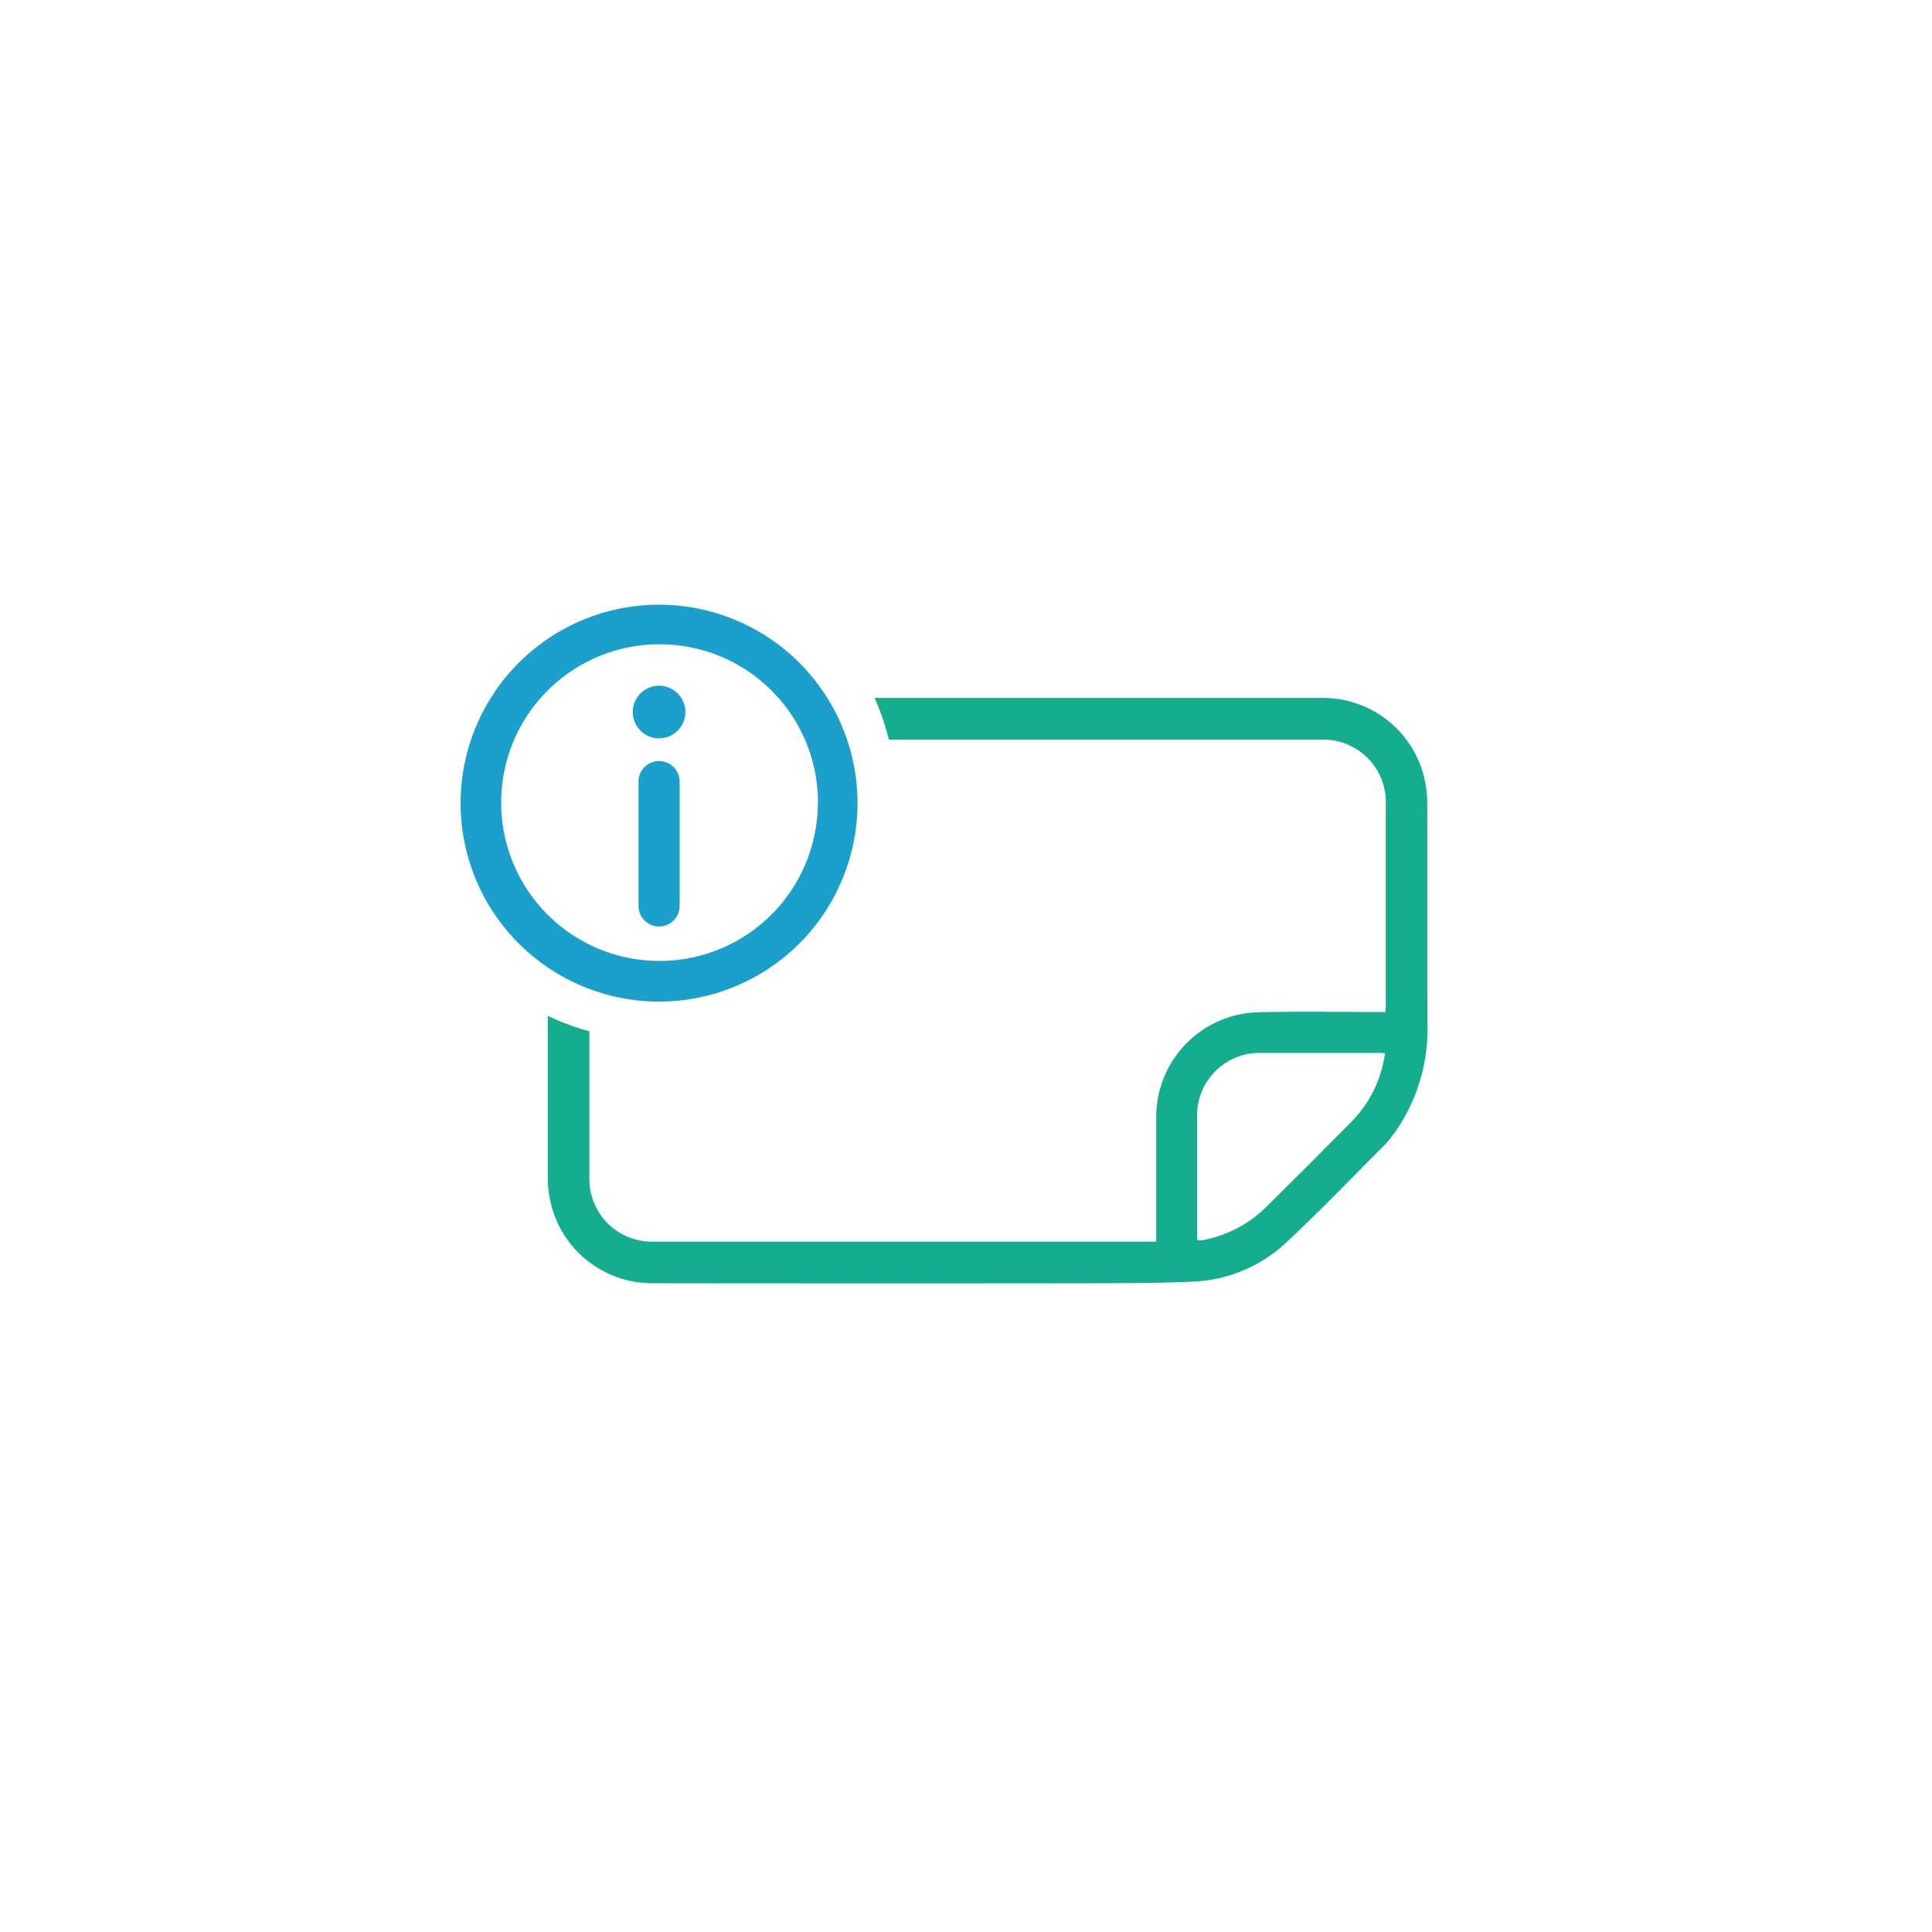 <svg xmlns="http://www.w3.org/2000/svg" width="82" height="82" viewBox="0 0 82 82">
    <defs>
		<style>
		:root {
			--web_color2: #1BA0CC;
			--web_color3: #18B194;
		}
	</style>
        <clipPath id="c5gx0xy1bb">
            <path data-name="Rectangle 5154" style="fill:#14ad8e" d="M0 0h37.338v24.849H0z"/>
        </clipPath>
        <clipPath id="pz4n2rlwlc">
            <path data-name="Rectangle 5155" style="fill:#1BA0CC" d="M0 0h16.846v16.846H0z"/>
        </clipPath>
        <filter id="73n8g0c72a" x="0" y="0" width="82" height="82" filterUnits="userSpaceOnUse">
            <feOffset dy="1"/>
            <feGaussianBlur stdDeviation="3" result="blur"/>
            <feFlood flood-color="#d5d5d5" flood-opacity=".502"/>
            <feComposite operator="in" in2="blur"/>
            <feComposite in="SourceGraphic"/>
        </filter>
    </defs>
    <g data-name="tag enquiry-menu">
        <g style="filter:url(#73n8g0c72a)">
            <rect data-name="Rectangle 2541" width="64" height="64" rx="8" transform="translate(9 8)" style="fill:#fff"/>
        </g>
        <g data-name="Group 21052">
            <g data-name="Group 21045">
                <g data-name="Group 21044" style="clip-path:url(#c5gx0xy1bb)" transform="translate(23.248 29.623)">
                    <path data-name="Path 66416" d="M24.889 0h7.957a4.414 4.414 0 0 1 4.4 3.6 4.674 4.674 0 0 1 .083.908c.006 3.069 0 6.138.005 9.207a7.615 7.615 0 0 1-1.348 4.677 4.906 4.906 0 0 1-.468.583c-1.4 1.4-2.766 2.83-4.215 4.175a6.116 6.116 0 0 1-3.943 1.622c-1.245.062-2.493.063-3.739.068-2.218.01-16.933.008-19.151 0a4.416 4.416 0 0 1-4.381-3.586A4.587 4.587 0 0 1 0 20.346V4.511A4.429 4.429 0 0 1 4.518 0h20.371m10.668 13.33c.005-.119.013-.209.013-.3V4.543a2.661 2.661 0 0 0-2.77-2.775H4.552a2.662 2.662 0 0 0-2.784 2.768v15.782a2.661 2.661 0 0 0 2.763 2.759h21.295v-5.252a4.446 4.446 0 0 1 4.451-4.487c1.645-.038 3.29-.008 4.936-.008h.342m-7.985 9.688a1.187 1.187 0 0 0 .2 0 5.18 5.18 0 0 0 2.694-1.384q1.845-1.82 3.665-3.665a5.092 5.092 0 0 0 1.267-2.211c.062-.215.1-.437.147-.679-.141-.007-.231-.014-.322-.014H30.26a2.651 2.651 0 0 0-2.7 2.7v4.962c0 .091.008.181.013.293" style="fill:#14ad8e"/>
                </g>
            </g>
            <g data-name="Group 21048" transform="translate(17.412 23.527)">
                <circle data-name="Ellipse 510" cx="10.301" cy="10.301" r="10.301" style="fill:#fff"/>
                <g data-name="Group 21047">
                    <g data-name="Group 21046" style="clip-path:url(#pz4n2rlwlc)" transform="translate(2.138 2.138)">
                        <path data-name="Path 66417" d="M8.432 0h-.019a8.423 8.423 0 1 0 .019 0m6.729 8.425A6.72 6.72 0 1 1 8.468 1.68a6.718 6.718 0 0 1 6.7 6.732v.016z" style="fill:#1BA0CC"/>
                        <path data-name="Path 66418" d="M65.791 57.065a.872.872 0 0 0-.872.872v5.276a.872.872 0 0 0 1.745 0v-5.276a.872.872 0 0 0-.872-.872" transform="translate(-57.368 -50.428)" style="fill:#1BA0CC"/>
                        <path data-name="Path 66419" d="M63.933 29.566a1.117 1.117 0 1 0 1.117 1.117 1.117 1.117 0 0 0-1.117-1.117" transform="translate(-55.51 -26.127)" style="fill:#1BA0CC"/>
                    </g>
                </g>
            </g>
        </g>
    </g>
</svg>
